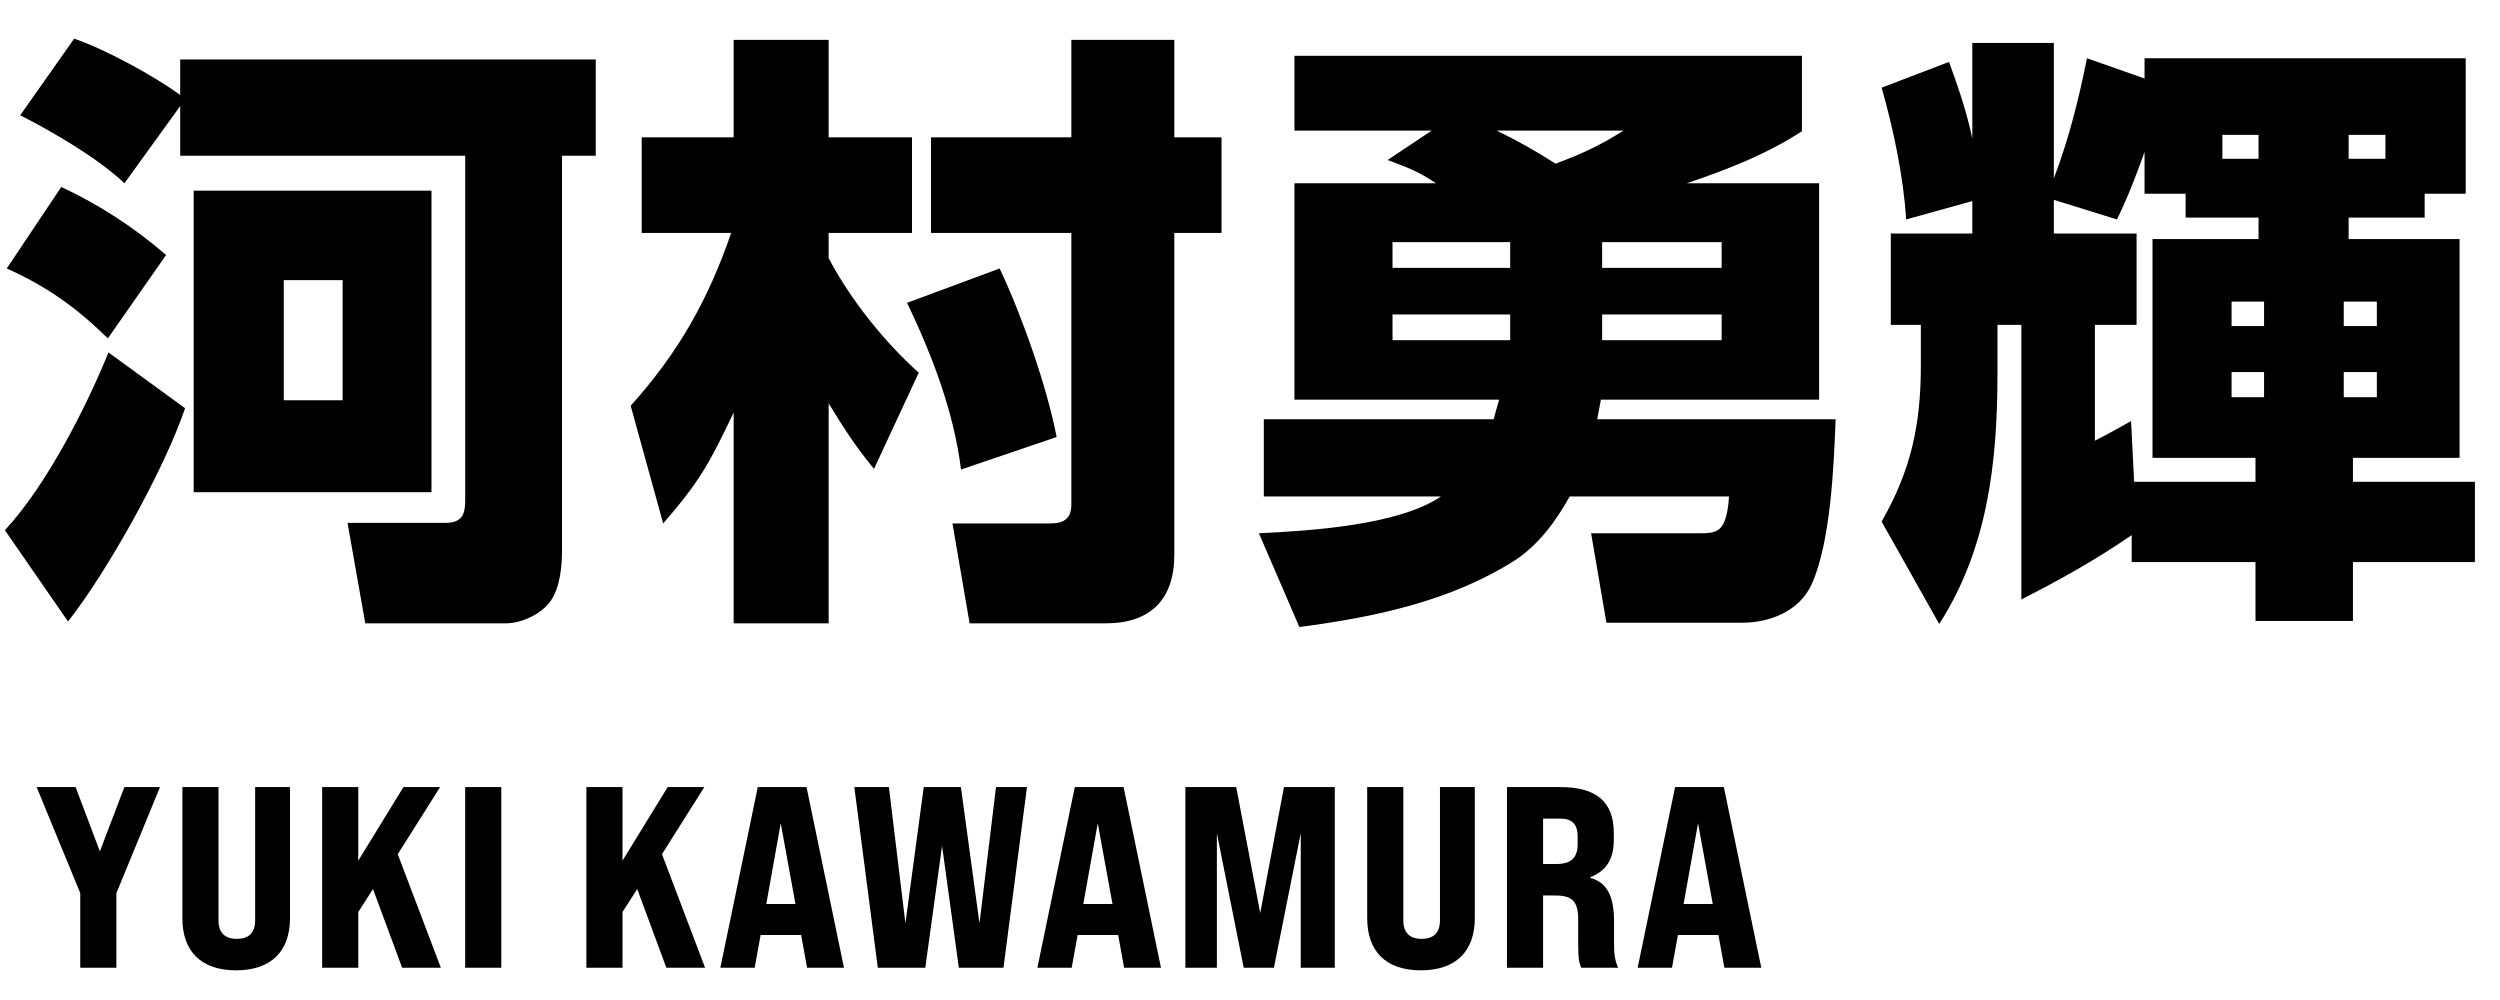 <svg width="155" height="62" viewBox="0 0 155 62" fill="none" xmlns="http://www.w3.org/2000/svg">
<path d="M11.172 6.576L7.714 11.364C6.08 9.806 3.268 8.172 1.254 7.146L4.598 2.396C6.498 3.042 9.576 4.714 11.172 5.892V3.688H36.936V9.654H34.846V34.088C34.846 35.076 34.732 36.444 34.124 37.28C33.554 38.078 32.338 38.648 31.35 38.648H22.648L21.546 32.416H27.626C28.614 32.416 28.842 31.922 28.842 31.048V9.654H11.172V6.576ZM3.8 11.592C6.156 12.694 8.322 14.1 10.298 15.81L6.688 20.978C4.75 19.078 2.888 17.748 0.418 16.646L3.8 11.592ZM26.752 11.82V30.516H12.008V11.82H26.752ZM21.242 17.368H17.594V24.816H21.242V17.368ZM11.476 25.31C10.184 29.11 6.688 35.38 4.218 38.534L0.304 32.872C2.85 30.136 5.32 25.31 6.726 21.852L11.476 25.31ZM45.334 14.442H39.786V8.514H45.486V2.472H51.376V8.514H56.544V14.442H51.376V16C52.706 18.546 54.834 21.206 56.962 23.106L54.188 29.072C53.01 27.628 52.326 26.564 51.376 25.006V38.648H45.486V25.576C44.004 28.692 43.396 29.832 41.116 32.454L39.102 25.158C42.066 21.852 43.89 18.622 45.334 14.442ZM66.424 2.472H72.808V8.514H75.734V14.442H72.808V34.392C72.808 37.166 71.326 38.648 68.552 38.648H60.116L59.052 32.454H65.094C65.93 32.454 66.424 32.188 66.424 31.276V14.442H57.722V8.514H66.424V2.472ZM61.978 16.646C63.346 19.534 64.904 23.942 65.512 27.096L59.584 29.11C59.128 25.5 57.798 22.042 56.24 18.774L61.978 16.646ZM88.768 8.096H80.256V3.46H111.72V8.134C109.516 9.578 107.046 10.528 104.576 11.364H112.784V24.778H99.256C99.18 25.158 99.104 25.576 99.028 25.994H113.81C113.696 28.882 113.506 33.594 112.328 36.216C111.568 37.888 109.744 38.61 107.996 38.61H99.598L98.648 33.062H105.45C106.172 33.062 106.628 32.986 106.894 32.378C107.046 32.036 107.16 31.504 107.198 30.782H97.318C96.482 32.302 95.38 33.784 93.936 34.734C89.946 37.28 85.196 38.268 80.56 38.876L78.052 33.062C81.244 32.91 86.716 32.568 89.338 30.782H78.356V25.994H92.606C92.72 25.576 92.834 25.158 92.948 24.778H80.256V11.364H89.034C87.97 10.642 87.248 10.376 86.032 9.92L88.768 8.096ZM92.796 8.096C94.05 8.704 95.266 9.388 96.444 10.148C98.078 9.54 99.218 9.008 100.662 8.096H92.796ZM93.632 15.012H86.336V16.608H93.632V15.012ZM106.742 15.012H99.332V16.608H106.742V15.012ZM93.632 19.496H86.336V21.092H93.632V19.496ZM106.742 19.496H99.332V21.092H106.742V19.496ZM132.164 33.176C129.96 34.696 127.718 35.95 125.324 37.166V20.142H123.842V23.22C123.842 28.654 123.234 34.012 120.232 38.686L116.66 32.34C118.484 29.148 119.092 26.336 119.092 22.688V20.142H117.23V14.48H122.284V12.466L118.18 13.606C118.028 11.022 117.382 7.944 116.66 5.436L120.84 3.84C121.41 5.398 121.942 6.956 122.284 8.59V2.662H127.338V11.06C128.25 8.666 128.896 6.12 129.39 3.612L132.962 4.866V3.612H152.874V12.01H150.328V13.492H145.616V14.822H152.494V28.388H145.882V29.87H153.444V34.848H145.882V38.496H139.84V34.848H132.164V33.176ZM137.788 9.844H140.03V8.362H137.788V9.844ZM145.616 8.362V9.844H147.896V8.362H145.616ZM132.316 29.87H139.84V28.388H133.456V14.822H140.03V13.492H135.508V12.01H132.962V9.426C132.43 10.908 131.936 12.2 131.252 13.606L127.338 12.39V14.48H132.468V20.142H129.884V27.324C130.644 26.944 131.366 26.526 132.126 26.108L132.316 29.87ZM140.372 18.698H138.358V20.218H140.372V18.698ZM147.364 18.698H145.312V20.218H147.364V18.698ZM140.372 23.068H138.358V24.626H140.372V23.068ZM147.364 23.068H145.312V24.626H147.364V23.068Z" fill="black"/>
<path d="M4.976 60V55.376L2.272 48.8H4.688L6.192 52.784L7.712 48.8H9.92L7.216 55.376V60H4.976ZM14.636 60.16C12.444 60.16 11.307 58.96 11.307 56.928V48.8H13.547V57.056C13.547 57.824 13.931 58.208 14.684 58.208C15.435 58.208 15.819 57.824 15.819 57.056V48.8H17.98V56.928C17.98 58.96 16.828 60.16 14.636 60.16ZM24.933 60L23.125 55.12L22.213 56.544V60H19.973V48.8H22.213V53.36L25.013 48.8H27.285L24.661 52.96L27.333 60H24.933ZM28.84 60V48.8H31.08V60H28.84ZM41.315 60L39.507 55.12L38.595 56.544V60H36.355V48.8H38.595V53.36L41.395 48.8H43.667L41.043 52.96L43.715 60H41.315ZM50.038 60L49.67 57.968H47.158L46.79 60H44.662L46.982 48.8H50.006L52.326 60H50.038ZM47.51 56.048H49.318L48.406 51.04L47.51 56.048ZM54.424 60L52.968 48.8H55.112L56.136 57.248L57.272 48.8H59.576L60.728 57.248L61.752 48.8H63.672L62.216 60H59.448L58.408 52.448L57.368 60H54.424ZM69.694 60L69.326 57.968H66.814L66.445 60H64.317L66.638 48.8H69.662L71.981 60H69.694ZM67.165 56.048H68.974L68.061 51.04L67.165 56.048ZM73.494 60V48.8H76.646L78.134 56.608L79.606 48.8H82.758V60H80.646V51.664L78.982 60H77.11L75.446 51.664V60H73.494ZM88.094 60.16C85.902 60.16 84.766 58.96 84.766 56.928V48.8H87.006V57.056C87.006 57.824 87.39 58.208 88.142 58.208C88.894 58.208 89.278 57.824 89.278 57.056V48.8H91.438V56.928C91.438 58.96 90.286 60.16 88.094 60.16ZM93.431 60V48.8H96.743C98.983 48.8 100.055 49.712 100.055 51.648V52.08C100.055 53.264 99.591 54 98.599 54.384V54.432C99.623 54.704 100.071 55.536 100.071 57.136V58.448C100.071 59.072 100.103 59.52 100.327 60H98.039C97.911 59.696 97.847 59.536 97.847 58.432V56.976C97.847 55.904 97.479 55.52 96.439 55.52H95.671V60H93.431ZM95.671 53.568H96.487C97.415 53.568 97.815 53.184 97.815 52.32V51.888C97.815 51.104 97.479 50.752 96.727 50.752H95.671V53.568ZM106.911 60L106.543 57.968H104.031L103.663 60H101.535L103.855 48.8H106.879L109.199 60H106.911ZM104.383 56.048H106.191L105.279 51.04L104.383 56.048Z" fill="black"/>
</svg>
